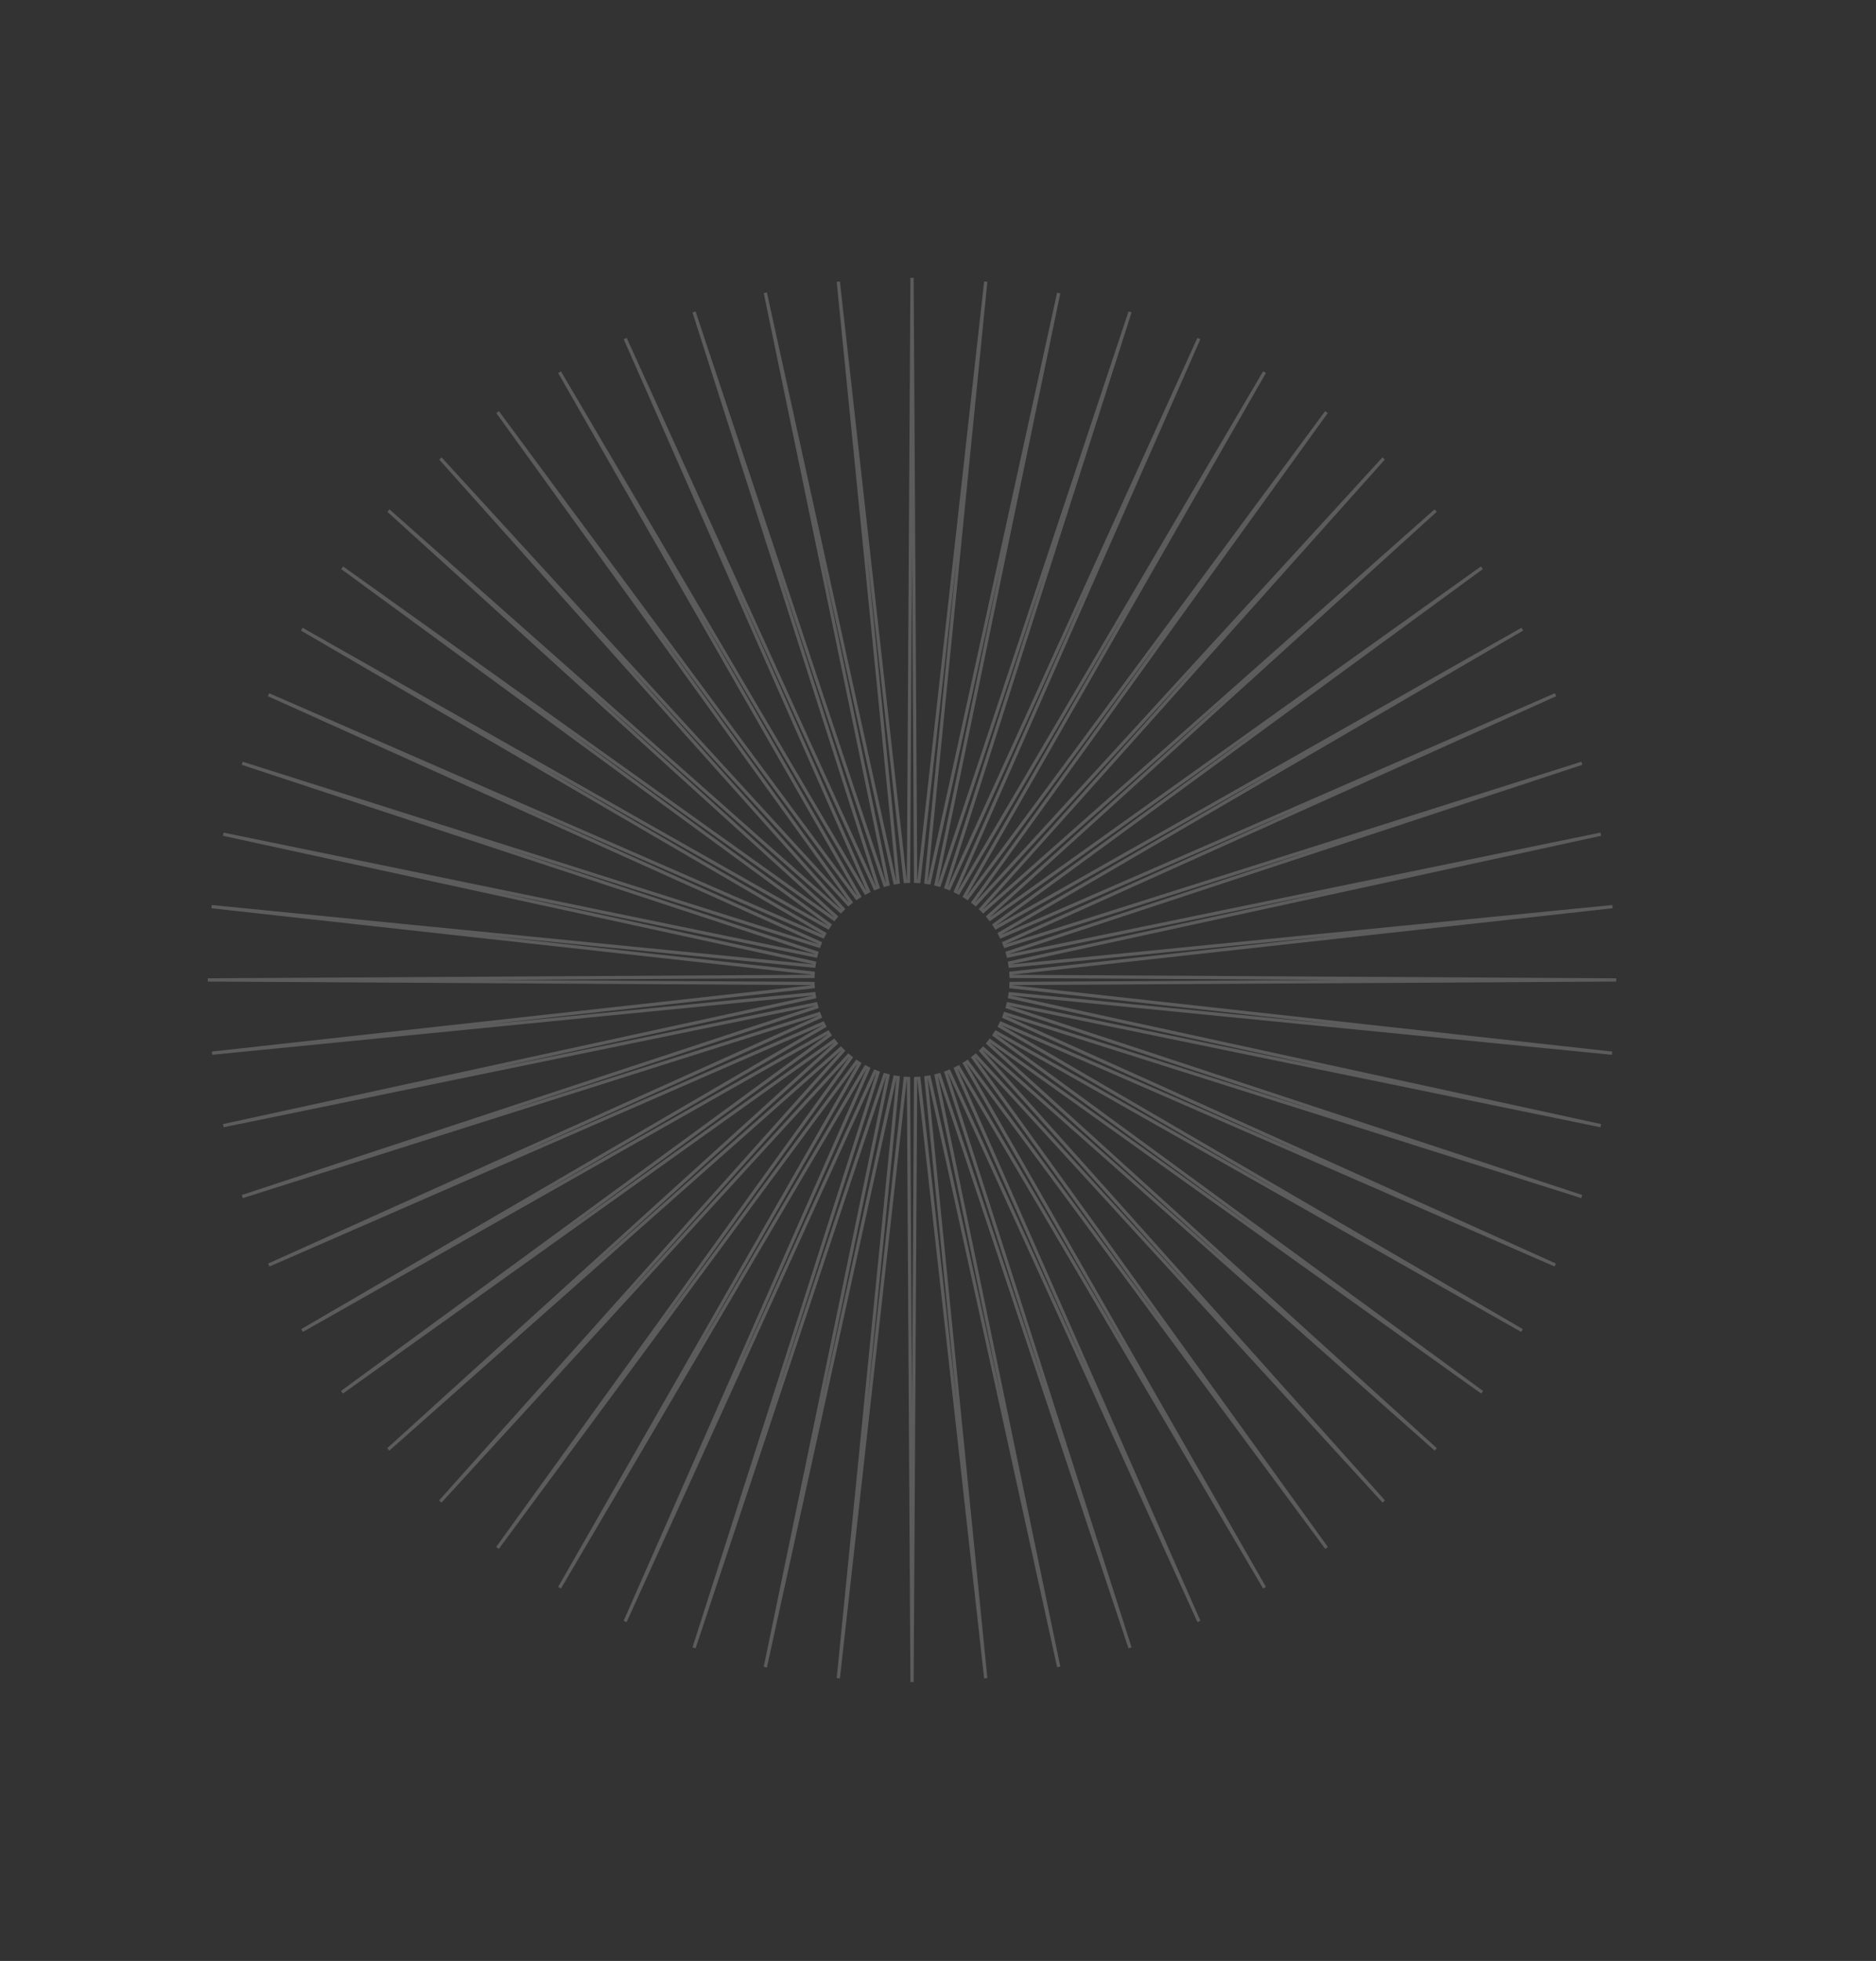 <?xml version="1.0" encoding="UTF-8"?> <svg xmlns="http://www.w3.org/2000/svg" width="402" height="420" viewBox="0 0 402 420" fill="none"><rect x="0" y="0" width="402" height="420" fill="#333333" stroke="none"/><path d="M196.199 188.768L196.895 188.804L211.233 60.316L198.414 188.962L199.101 189.071L226.862 62.765L200.596 189.386L201.267 189.566L242.153 66.814L202.721 190.034L203.369 190.285L256.901 72.514L204.766 190.9L205.385 191.218L270.965 79.712L206.709 191.975L207.291 192.355L284.23 88.274L208.528 193.245L209.068 193.685L296.496 98.202L210.205 194.698L210.695 195.191L307.637 109.359L211.719 196.317L212.155 196.859L317.54 121.61L213.055 198.085L213.433 198.669L326.206 134.759L214.197 199.982L214.513 200.603L333.336 148.792L215.135 201.988L215.383 202.638L338.963 163.48L215.856 204.08L216.035 204.752L343.021 178.67L216.354 206.235L216.462 206.923L345.526 194.188L216.622 208.432L216.658 209.126L346.333 209.884L216.658 210.643L216.622 211.338L345.444 225.572L216.462 212.846L216.354 213.533L343.021 241.099L216.035 215.017L215.856 215.689L338.939 256.28L215.383 217.131L215.135 217.781L333.266 270.945L214.513 219.166L214.197 219.787L326.144 284.974L213.433 221.1L213.055 221.684L317.595 298.197L212.155 222.91L211.719 223.452L307.668 310.438L210.695 224.578L210.205 225.071L296.521 321.595L209.068 226.085L208.528 226.523L284.259 331.533L207.291 227.414L206.709 227.794L270.965 340.056L205.385 228.551L204.766 228.868L256.916 347.285L203.369 229.484L202.721 229.734L242.147 352.937L201.267 230.202L200.596 230.383L226.864 357.009L199.101 230.698L198.414 230.807L211.233 359.451L196.895 230.965L196.199 231.002L195.436 360.262L194.672 231.002L193.977 230.965L179.637 359.451L192.457 230.807L191.771 230.698L163.995 357.062L190.275 230.383L189.604 230.202L148.723 352.937L188.15 229.734L187.502 229.484L133.954 347.285L186.105 228.868L185.486 228.551L119.905 340.056L184.162 227.794L183.58 227.414L106.611 331.533L182.343 226.523L181.803 226.085L94.349 321.595L180.666 225.071L180.176 224.578L83.202 310.438L179.152 223.452L178.716 222.91L73.275 298.197L177.816 221.684L177.438 221.1L64.727 284.974L176.674 219.787L176.358 219.166L57.605 270.945L175.736 217.781L175.488 217.131L51.931 256.28L175.015 215.689L174.836 215.017L47.849 241.099L174.518 213.533L174.409 212.846L45.426 225.572L174.249 211.338L174.213 210.643L44.537 209.884L174.213 209.126L174.249 208.432L45.344 194.188L174.409 206.923L174.518 206.235L47.849 178.67L174.836 204.752L175.015 204.08L51.907 163.48L175.488 202.638L175.736 201.988L57.534 148.792L176.358 200.603L176.674 199.982L64.664 134.759L177.438 198.669L177.816 198.085L73.33 121.61L178.716 196.859L179.152 196.317L83.233 109.359L180.176 195.191L180.666 194.698L94.374 98.202L181.803 193.685L182.343 193.245L106.64 88.274L183.58 192.355L184.162 191.975L119.905 79.712L185.486 191.218L186.105 190.9L133.969 72.514L187.502 190.285L188.15 190.034L148.717 66.814L189.604 189.566L190.275 189.386L163.996 62.71L191.771 189.071L192.457 188.962L179.637 60.316L193.977 188.804L194.672 188.768L195.436 59.506L196.199 188.768Z" stroke="white" stroke-opacity="0.2" stroke-width="0.697"></path></svg> 